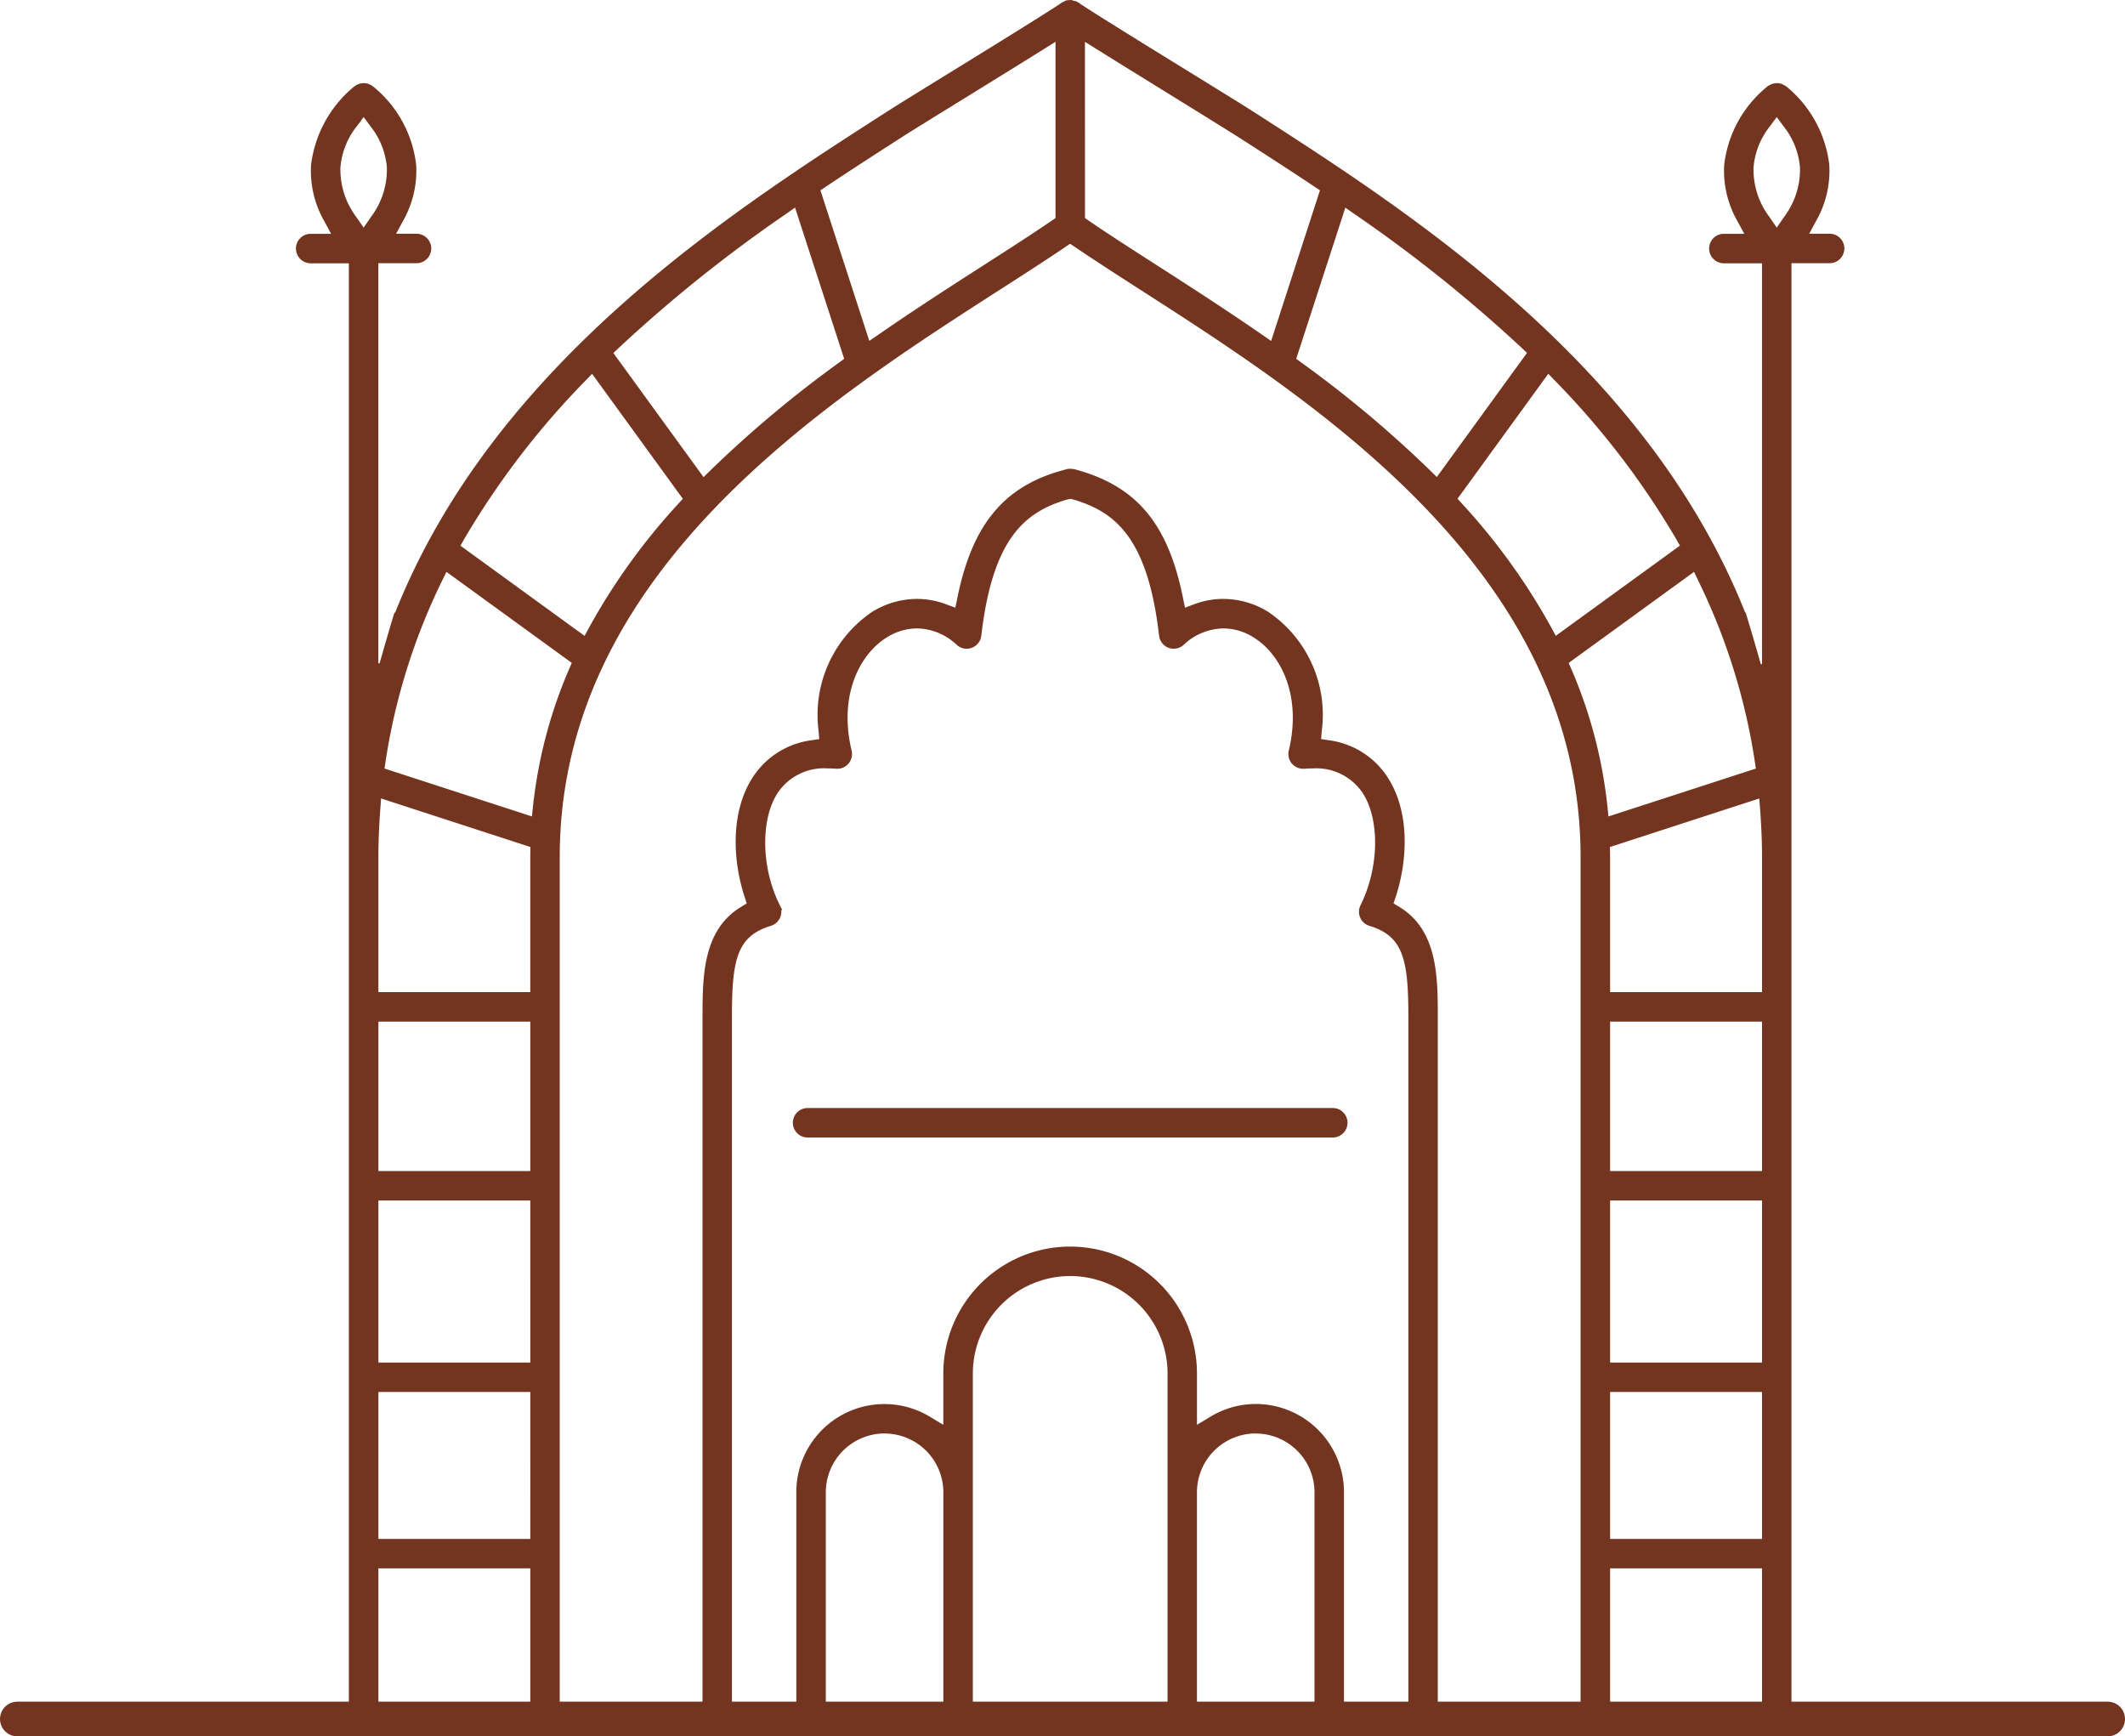 <svg xmlns="http://www.w3.org/2000/svg" width="153.178" height="125.141" viewBox="0 0 153.178 125.141">
  <g id="Group_7860" data-name="Group 7860" transform="translate(0.469 0.253)">
    <g id="Group_7911" data-name="Group 7911" transform="translate(0 0)">
      <path id="Path_5460" data-name="Path 5460" d="M28.159,39.98a.812.812,0,0,1,0-1.624H66.016a.812.812,0,0,1,0,1.624Z" transform="translate(29.587 41.498)" fill="#73351f" stroke="#73351f" stroke-width="0.5"/>
      <path id="Path_5461" data-name="Path 5461" d="M13.952,124.419l0-2.513V99.817h0l0-2.513V81.478h0l0-2.513V59.874h0l0-2.513V18.473h-3a.812.812,0,1,1,0-1.624h1.89l-.708-1.312a7.067,7.067,0,0,1-.908-3.874,8.435,8.435,0,0,1,3.046-5.509l.119-.071.175-.069.139-.023.154,0,.148.031.171.075.129.087a8.274,8.274,0,0,1,3,5.473,7.059,7.059,0,0,1-.908,3.874l-.71,1.312h1.89a.812.812,0,1,1,0,1.624h-3v29.3l.52.071s.5-1.8,1.093-3.752l.1-.144c7.112-17.811,24.04-28.682,35.24-35.875.77-.5,2.661-1.661,4.763-2.96l.581-.356C60.938,2.863,64.4.72,65.225.15l.242-.127.1-.015L65.754,0l.056.029.212.04a1.451,1.451,0,0,1,.183.1l.208.16.023,0c1.149.758,4.266,2.686,7.636,4.763C76.22,6.416,78.1,7.576,78.859,8.065c11.2,7.2,28.133,18.071,35.247,35.88l.081.2.019,0c.593,1.949,1.093,3.75,1.093,3.752l.52-.071V18.473h-3a.812.812,0,0,1,0-1.624h1.892L114,15.537a7.082,7.082,0,0,1-.91-3.877,8.293,8.293,0,0,1,3.05-5.509l.135-.075.148-.06.146-.025.16,0,.142.029.152.069.162.1a8.335,8.335,0,0,1,2.985,5.467,7.051,7.051,0,0,1-.91,3.874l-.708,1.312h1.89a.812.812,0,0,1,0,1.624h-3V124.419Zm90.417-1.624H115.82V112.529H104.369ZM76.744,43.162a5.937,5.937,0,0,1,3.054.866A8.708,8.708,0,0,1,83.585,52.4l-.069.822.816.127a5.707,5.707,0,0,1,3.976,2.459c1.691,2.517,1.428,6.033.622,8.486l-.223.672.6.364c2.64,1.605,2.64,4.874,2.64,7.759V122.8h10.793V61.51c0-20.64-19.156-32.94-31.83-41.078-1.684-1.083-3.281-2.111-4.716-3.081l-.5-.337-.5.337c-1.434.97-3.033,2-4.72,3.081C47.808,28.572,28.654,40.874,28.654,61.51V122.8H39.447V73.09c0-2.886,0-6.154,2.64-7.757l.6-.366-.223-.672c-.806-2.452-1.064-5.971.625-8.486a5.7,5.7,0,0,1,3.974-2.459l.816-.127-.067-.822A8.712,8.712,0,0,1,51.6,44.028a5.934,5.934,0,0,1,3.056-.866,5.663,5.663,0,0,1,1.982.36l.972.36.206-1.018c1.056-5.2,3.3-7.9,7.512-9.008L65.5,33.8l.129-.017.194.006.137.023c4.335,1.155,6.552,3.779,7.62,9.05l.206,1.018.972-.362a5.711,5.711,0,0,1,1.984-.358m2.334,58.023a6.117,6.117,0,0,1,6.11,6.11v15.5h5.14V73.09c0-4.049-.294-6.046-2.981-6.854a.813.813,0,0,1-.493-1.141c1.393-2.792,1.439-6.4.108-8.382a4.284,4.284,0,0,0-3.806-1.834q-.294,0-.606.025a.852.852,0,0,1-.679-.287A.811.811,0,0,1,81.7,53.9c.993-4.151-.654-7.249-2.727-8.475a4.345,4.345,0,0,0-2.232-.637,4.512,4.512,0,0,0-3.035,1.253.805.805,0,0,1-.545.21.789.789,0,0,1-.287-.052.809.809,0,0,1-.518-.668c-.816-7.031-3.152-9.1-6.408-10.035l-.175-.05-.319.05c-3.256.939-5.594,3.006-6.41,10.037a.813.813,0,0,1-1.353.508,4.491,4.491,0,0,0-3.033-1.253,4.338,4.338,0,0,0-2.23.637c-2.074,1.226-3.722,4.324-2.727,8.478a.821.821,0,0,1-.173.716.809.809,0,0,1-.618.285c-.273-.019-.477-.027-.675-.027a4.27,4.27,0,0,0-3.8,1.834c-1.332,1.984-1.287,5.588.106,8.382a.813.813,0,0,1-.491,1.141c-2.69.806-2.983,2.8-2.983,6.854V122.8h5.14V107.3a6.1,6.1,0,0,1,9.25-5.234l1.347.81V98.732a8.892,8.892,0,1,1,17.784,0v4.145l1.349-.812a6.053,6.053,0,0,1,3.137-.881m0,1.624a4.491,4.491,0,0,0-4.487,4.487v15.5h8.973V107.3a4.491,4.491,0,0,0-4.487-4.487M65.7,91.462a7.278,7.278,0,0,0-7.268,7.27V122.8H72.968V98.732a7.279,7.279,0,0,0-7.268-7.27M52.321,102.809a4.491,4.491,0,0,0-4.487,4.487v15.5h8.973V107.3a4.49,4.49,0,0,0-4.487-4.487M15.582,122.8h11.45V112.529H15.582Zm88.787-11.89H115.82V99.817H104.369Zm-88.787,0h11.45V99.817H15.582Zm88.787-12.712H115.82V86.018H104.369Zm-88.787,0h11.45V86.018H15.582Zm88.787-13.8H115.82V73.127H104.369Zm-88.787,0h11.45V73.127H15.582Zm88.766-23.784.021.9V71.5H115.82V61.51c0-1.043-.044-2.132-.137-3.423l-.085-1.13ZM15.717,58.089c-.094,1.307-.135,2.394-.135,3.421V71.5H27.03V61.51l.01-.9L15.8,56.957Zm85.61-10.651.279.652a33.836,33.836,0,0,1,2.565,9.743l.112,1.089,11.122-3.612-.112-.745a45.173,45.173,0,0,0-4.07-13.026l-.462-.954Zm-81.151-5.9a45.173,45.173,0,0,0-4.07,13.026l-.112.745,11.122,3.612.115-1.089A33.87,33.87,0,0,1,29.8,48.088l.279-.652-9.435-6.852ZM93.3,35.707l.485.537a45.521,45.521,0,0,1,6.35,8.806l.483.891,9.362-6.8-.4-.7a59.1,59.1,0,0,0-8.709-11.382l-.735-.762ZM30.526,27.063a59.258,59.258,0,0,0-8.709,11.382l-.4.7,9.362,6.8.483-.891a45.345,45.345,0,0,1,6.35-8.806l.485-.537L31.263,26.3ZM81.7,25.7l.516.379a82.63,82.63,0,0,1,9.208,7.707l.735.722,6.8-9.358-.568-.537A104.166,104.166,0,0,0,86.383,15l-.983-.685ZM45.016,15a103.7,103.7,0,0,0-12.008,9.62l-.57.537,6.8,9.358.735-.72a83.072,83.072,0,0,1,9.208-7.709L49.7,25.7,46,14.311Zm21.5.6.389.264c1.462,1,3.129,2.069,4.892,3.2,2.3,1.48,4.9,3.15,7.539,4.972l.983.679L84,13.362l-.558-.373c-1.836-1.226-3.6-2.359-5.234-3.412-.943-.6-2.675-1.674-4.636-2.886l-.246-.152c-1.938-1.2-3.9-2.409-5.455-3.379l-1.359-.849ZM63.53,3.16c-1.395.872-3.125,1.94-4.793,2.971l-.583.36c-2.1,1.295-3.976,2.452-4.736,2.94-1.7,1.093-3.541,2.276-5.461,3.558l-.558.373,3.687,11.351.983-.677C54.724,22.2,57.4,20.482,59.552,19.1c1.818-1.166,3.485-2.238,4.949-3.237l.389-.264V2.311Zm52.389,5.563a5.749,5.749,0,0,0-1.212,3.079,5.917,5.917,0,0,0,1.193,3.727l.731,1.064.731-1.064a5.906,5.906,0,0,0,1.191-3.758,5.743,5.743,0,0,0-1.21-3.048l-.712-.956Zm-101.864,0a5.754,5.754,0,0,0-1.21,3.079,5.94,5.94,0,0,0,1.189,3.727l.733,1.064.731-1.062a5.914,5.914,0,0,0,1.193-3.758,5.739,5.739,0,0,0-1.21-3.05l-.714-.958Z" transform="translate(10.975 0)" fill="#73351f" stroke="#73351f" stroke-width="0.5"/>
      <line id="Line_1" data-name="Line 1" x2="150.678" transform="translate(0.781 123.638)" fill="none" stroke="#73351f" stroke-linecap="round" stroke-linejoin="round" stroke-width="2.5"/>
    </g>
  </g>
</svg>
